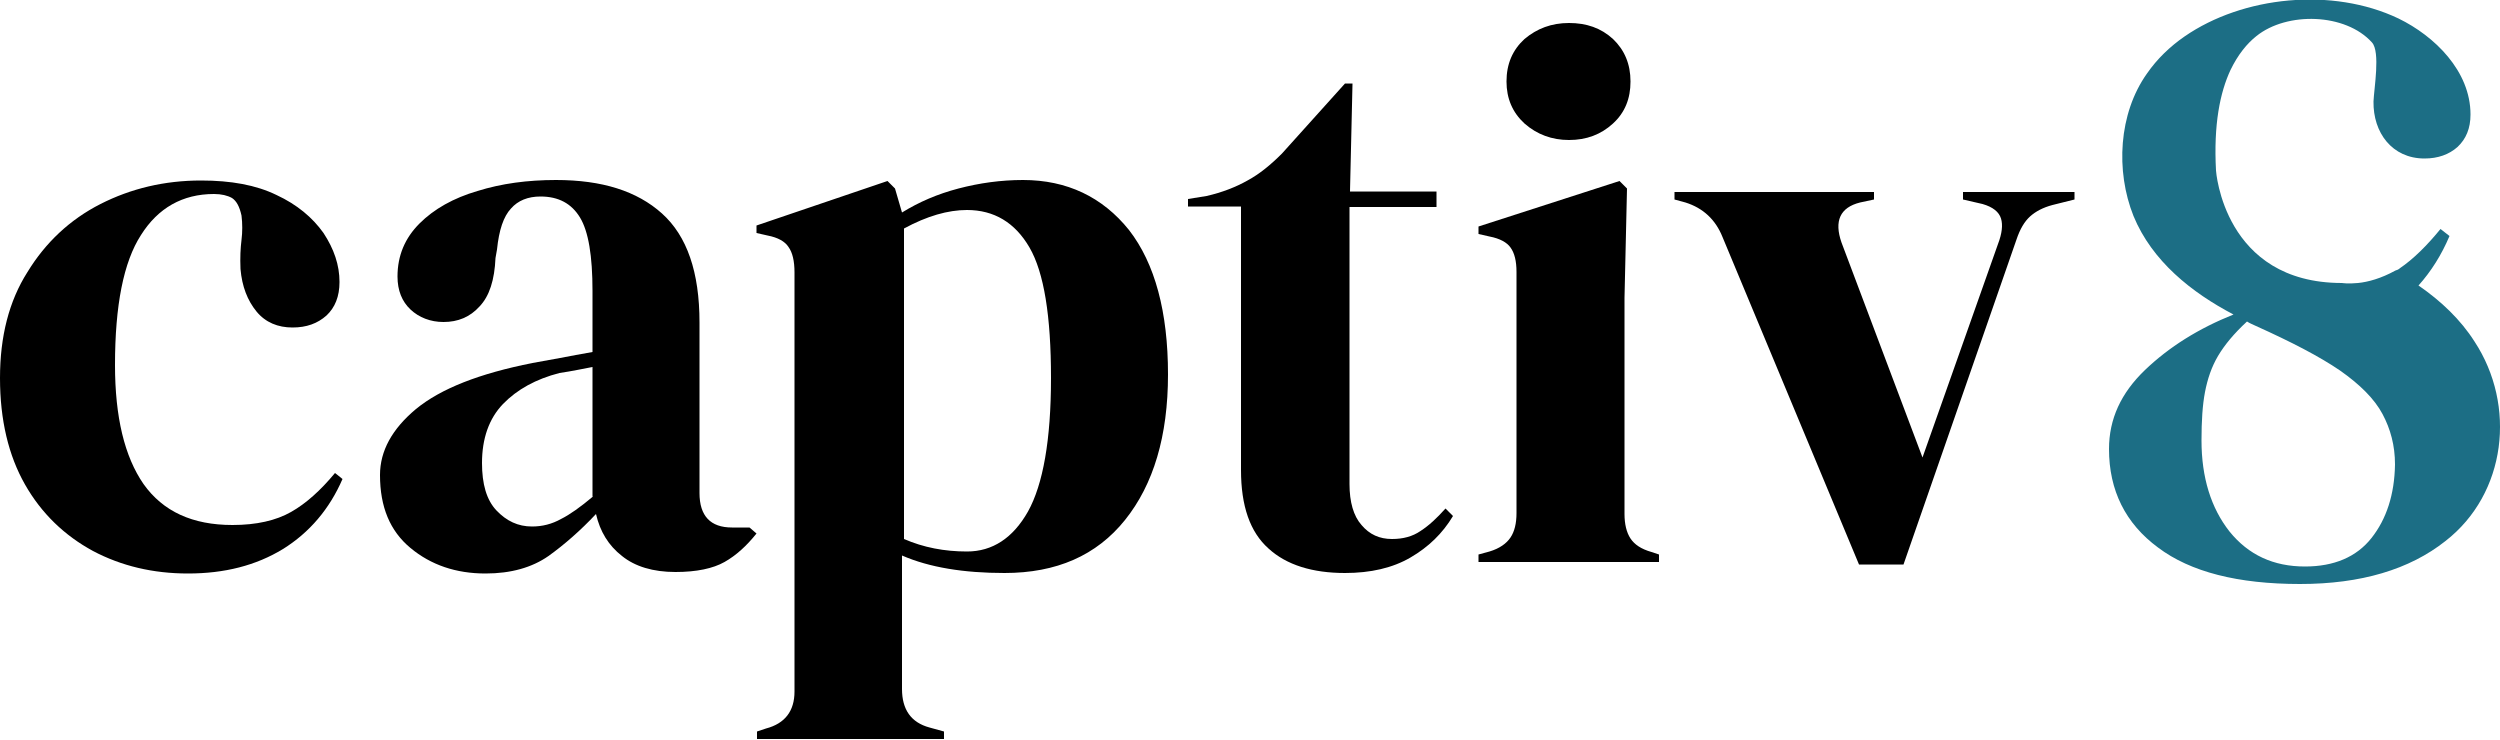 <svg xmlns="http://www.w3.org/2000/svg" xmlns:xlink="http://www.w3.org/1999/xlink" id="Layer_1" x="0px" y="0px" viewBox="0 0 500 147.9" style="enable-background:new 0 0 500 147.9;" xml:space="preserve"> <style type="text/css"> .st0{fill:#1C6E85;} </style> <g> <path d="M58.2,102.4c-3,1.7-6.9,2.6-11.7,2.6c-8,0-13.9-2.7-17.8-8.2C24.9,91.3,23,83.4,23,73c0-11.9,1.7-20.6,5.2-26 c3.4-5.4,8.3-8.2,14.6-8.2c1.5,0,2.7,0.3,3.6,0.8c0.9,0.6,1.5,1.7,1.9,3.5c0.2,1.6,0.2,3.3,0,4.9c-0.2,1.6-0.3,3.5-0.2,5.8 c0.3,3.5,1.4,6.3,3.2,8.5c1.8,2.2,4.3,3.2,7.2,3.2c2.8,0,5-0.8,6.8-2.4c1.7-1.6,2.6-3.8,2.6-6.7c0-3.4-1.1-6.6-3.2-9.8 c-2.2-3.1-5.3-5.7-9.4-7.6c-4.1-2-9.1-2.9-15.1-2.9c-7.3,0-14,1.6-20.1,4.7c-6.1,3.1-11,7.7-14.6,13.6C1.8,60.2,0,67.3,0,75.6 C0,84,1.7,91.1,5,96.9c3.3,5.8,7.9,10.2,13.6,13.3c5.7,3,12,4.5,19,4.5c7.3,0,13.6-1.6,19-4.9c5.3-3.3,9.3-8,11.9-14l-1.5-1.2 C64.1,98.1,61.2,100.7,58.2,102.4z"></path> <path d="M146.4,105.5c-4.3,0-6.5-2.3-6.5-6.9V64.5c0-10.1-2.5-17.3-7.5-21.8c-5-4.5-12-6.7-21.2-6.7c-5.7,0-10.9,0.7-15.7,2.2 c-4.8,1.4-8.7,3.6-11.6,6.5c-2.9,2.9-4.4,6.4-4.4,10.6c0,2.8,0.9,5,2.6,6.6c1.7,1.6,4,2.5,6.6,2.5c2.9,0,5.3-1,7.2-3.1 c2-2.1,3-5.3,3.2-9.7l0.3-1.7c0.4-3.9,1.3-6.6,2.8-8.2c1.4-1.6,3.4-2.4,5.9-2.4c3.6,0,6.2,1.4,7.9,4.2c1.7,2.8,2.5,7.7,2.5,14.7 v12.2c-2.3,0.4-4.4,0.8-6.5,1.2c-2.1,0.4-3.9,0.7-5.5,1c-10.6,2.1-18.3,5.1-23.3,9.2C78.4,85.8,76,90.2,76,95 c0,6.4,2,11.2,6.1,14.6c4.1,3.4,9.1,5.1,15,5.1c5.1,0,9.3-1.2,12.6-3.5c3.2-2.3,6.4-5.1,9.5-8.4c0.8,3.5,2.5,6.3,5.2,8.4 c2.6,2.1,6.2,3.2,10.7,3.2c4.2,0,7.5-0.7,9.8-2c2.3-1.3,4.4-3.2,6.4-5.7l-1.4-1.2H146.4z M118.6,99.3c-2.5,2.1-4.6,3.6-6.4,4.5 c-1.8,1-3.7,1.5-5.8,1.5c-2.8,0-5.1-1.1-7.1-3.2c-2-2.1-2.9-5.3-2.9-9.5c0-4.9,1.4-8.9,4.2-11.8c2.8-2.9,6.6-5,11.3-6.2 c1.3-0.2,2.5-0.4,3.5-0.6c1-0.2,2.1-0.4,3.1-0.6V99.3z"></path> <path d="M204.6,36c-4.4,0-8.7,0.6-12.9,1.7c-4.2,1.1-7.9,2.7-11.3,4.8l-1.4-4.8l-1.5-1.5l-26.2,8.9v1.5l2.2,0.5 c2.1,0.4,3.5,1.2,4.2,2.3c0.8,1.1,1.2,2.8,1.2,5.1v83.8c0,3.9-1.9,6.4-5.7,7.4l-1.8,0.6v1.5h37.4v-1.5l-2.9-0.8 c-3.7-1-5.5-3.6-5.5-7.7v-26.7c5.5,2.4,12.4,3.5,20.5,3.5c10.4,0,18.4-3.5,24.1-10.6c5.7-7.1,8.6-16.8,8.6-29.1 c0-12.5-2.6-22.2-7.8-28.9C220.5,39.4,213.4,36,204.6,36z M205.6,102.3c-3,5.3-7.1,8-12.2,8c-4.5,0-8.7-0.8-12.6-2.5V45.7 c4.6-2.5,8.8-3.7,12.6-3.7c5.4,0,9.6,2.5,12.5,7.5c2.9,5,4.3,13.7,4.3,26.1C210.2,88,208.6,96.9,205.6,102.3z"></path> <path d="M284.1,106.2c-1.6,1.1-3.5,1.6-5.7,1.6c-2.5,0-4.5-0.9-6.1-2.8c-1.6-1.8-2.4-4.6-2.4-8.2V41.4h17.4v-3.1h-17.3l0.5-21.6 H269l-12.6,14c-2.3,2.3-4.5,4.1-6.9,5.4c-2.3,1.3-5.1,2.4-8.2,3.1l-3.7,0.6v1.5h10.6v52.7c0,7.2,1.8,12.4,5.5,15.7 c3.6,3.3,8.8,4.9,15.3,4.9c5.1,0,9.5-1,13.1-3.1c3.6-2.1,6.4-4.8,8.5-8.3l-1.5-1.5C287.4,103.6,285.8,105.1,284.1,106.2z"></path> <path d="M313.8,28c3.5,0,6.4-1.1,8.8-3.3c2.4-2.2,3.5-5,3.5-8.4c0-3.5-1.2-6.3-3.5-8.5c-2.4-2.2-5.3-3.2-8.8-3.2 c-3.5,0-6.4,1.1-8.9,3.2c-2.4,2.2-3.6,5-3.6,8.5c0,3.4,1.2,6.2,3.6,8.4C307.4,26.9,310.4,28,313.8,28z"></path> <path d="M326.1,107.7c-0.8-1.2-1.2-2.9-1.2-4.9V59.6l0.5-21.9l-1.5-1.5l-28.2,9.1v1.5l2.2,0.5c2.1,0.4,3.5,1.2,4.2,2.2 c0.8,1.1,1.2,2.7,1.2,4.9v48.2c0,2.1-0.4,3.7-1.2,4.9c-0.8,1.2-2.2,2.2-4.2,2.8l-2.2,0.6v1.5h36.1v-1.5l-1.5-0.5 C328.2,109.8,326.9,108.9,326.1,107.7z"></path> <path d="M414.9,39.9v-1.5h-22.3v1.5l3.9,0.9c2.1,0.6,3.3,1.6,3.7,2.9c0.4,1.3,0.2,3-0.6,5.1l-15.1,42.7l-16.2-43 c-1.5-4.3-0.3-7,3.7-8l2.8-0.6v-1.5h-39.9v1.5l2.2,0.6c3.5,1.1,6,3.4,7.4,6.9l27.3,65.5h8.9l22.6-65c0.7-2.1,1.6-3.6,2.7-4.6 c1.1-1,2.6-1.8,4.5-2.3L414.9,39.9z"></path> <path class="st0" d="M494.9,68.3c-2.8-4.4-6.7-8.1-11.2-11.2c2.5-2.8,4.6-6.1,6.2-9.9l-1.8-1.4c-2.7,3.3-5.4,6-8.2,7.9 c0,0-0.1,0.1-0.1,0.1c-0.1,0-0.1,0.1-0.2,0.1c-0.1,0.1-0.3,0.1-0.5,0.2c0,0,0,0,0,0c-2.9,1.6-5.5,2.3-7.5,2.5c-2,0.2-3.2,0-3.2,0 c-23.7,0-25.2-22.5-25.2-22.5c-0.5-9.2,0.8-15.6,2.9-20.1c1.5-3.1,3.3-5.3,5.2-6.8c6.1-4.9,17.8-4.6,23.1,1.3 c1.7,1.9,0.4,9.2,0.3,11.8c-0.1,6.2,3.7,11.4,10.2,11.4c2.7,0,4.9-0.8,6.6-2.3c1.7-1.6,2.6-3.7,2.6-6.5c0-8.7-7.2-15.7-14.4-19.2 c-13.2-6.3-31.1-4.5-42.8,3.6c-2.9,2-5.5,4.5-7.5,7.4c-5.7,8-6.3,19.5-2.7,28.5c3.7,9,11.6,15.3,20,19.7c-7,2.8-12.9,6.5-17.7,11.1 c-4.8,4.6-7.2,9.8-7.2,15.8c0,8.3,3.3,14.9,9.8,19.7c6.5,4.9,16,7.3,28.4,7.3c12.2,0,21.9-2.9,29.1-8.6 C501.3,98.7,503.3,81.1,494.9,68.3z M474.3,107.6c-3,3.8-7.5,5.7-13.3,5.7c-6.3,0-11.3-2.3-15.1-7c-3.7-4.7-5.6-10.8-5.6-18.2 c0-3.9,0.2-7.1,0.7-9.7c0.5-2.6,1.3-5,2.6-7.2c1.3-2.2,3.2-4.5,5.8-6.9c0.6,0.4,1.2,0.6,1.8,0.9c7.1,3.2,12.7,6.1,16.8,8.9 c4,2.8,6.9,5.7,8.5,8.7c1.6,3,2.5,6.3,2.5,10.1C478.9,98.9,477.3,103.8,474.3,107.6z"></path> </g> </svg>